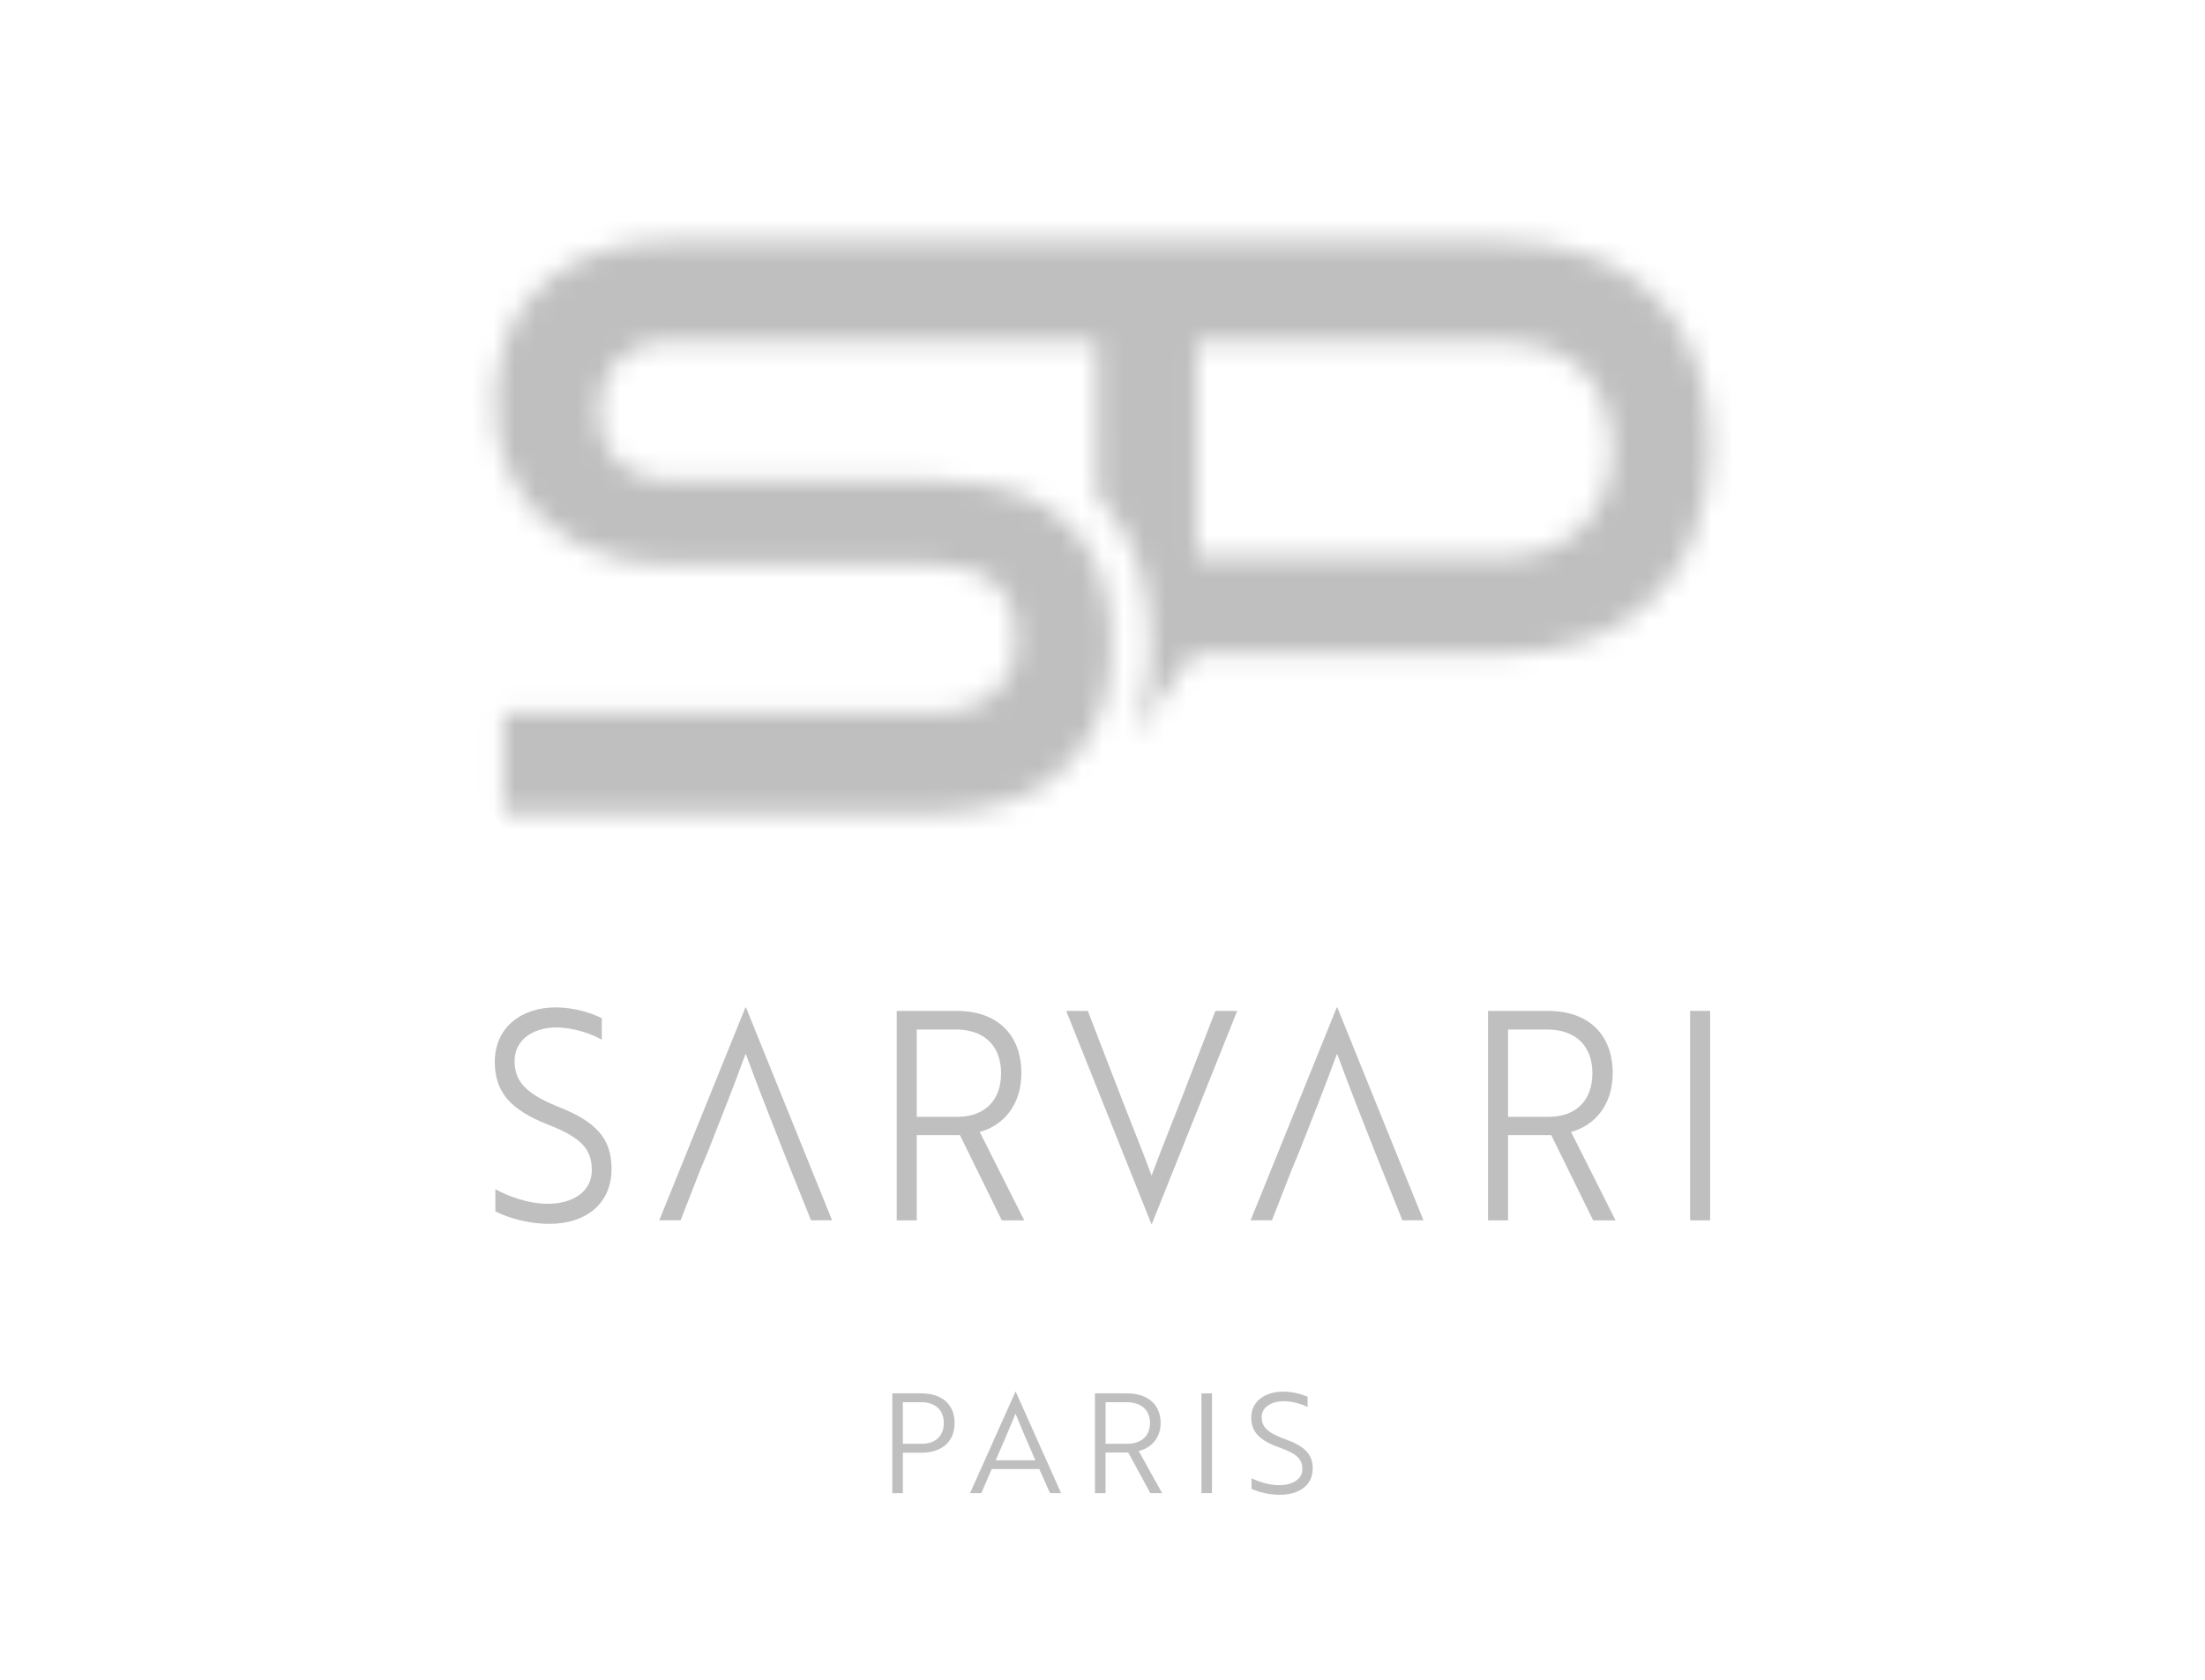 <svg width="105" height="80" viewBox="0 0 105 80" fill="none" xmlns="http://www.w3.org/2000/svg">
<rect width="105" height="80" fill="white"/>
<mask id="mask0_1392_6273" style="mask-type:luminance" maskUnits="userSpaceOnUse" x="10" y="1" width="85" height="78">
<path d="M95 1.756H10V78.244H95V1.756Z" fill="white"/>
</mask>
<g mask="url(#mask0_1392_6273)">
<path d="M23.589 57.69V56.638C24.178 56.956 25.108 57.33 26.098 57.33C27.278 57.33 28.181 56.748 28.181 55.737C28.181 54.726 27.693 54.184 26.098 53.561C24.303 52.855 23.562 52.009 23.562 50.569C23.562 48.921 24.842 47.977 26.462 47.977C27.366 47.977 28.181 48.255 28.658 48.49V49.515C28.169 49.237 27.302 48.933 26.499 48.933C25.343 48.933 24.503 49.556 24.503 50.526C24.503 51.427 24.943 52.05 26.562 52.702C28.369 53.408 29.122 54.211 29.122 55.667C29.122 57.316 27.918 58.286 26.149 58.286C25.108 58.286 24.166 57.982 23.589 57.69Z" fill="#BFBFBF"/>
<path d="M37.304 54.836C36.651 53.188 36.087 51.746 35.508 50.181C34.932 51.748 34.367 53.188 33.713 54.836L33.349 55.708L32.409 58.118H31.393L35.496 47.977H35.521L39.624 58.118H38.62L37.653 55.708" fill="#BFBFBF"/>
<path d="M45.562 48.145C47.469 48.145 48.637 49.254 48.637 51.11C48.637 52.62 47.784 53.604 46.654 53.909L48.774 58.12H47.706L45.711 54.06H43.654V58.12H42.701V48.145H45.562ZM43.654 49.031V53.188H45.586C46.891 53.188 47.67 52.411 47.67 51.11C47.67 49.809 46.866 49.031 45.525 49.031H43.656H43.654Z" fill="#BFBFBF"/>
<path d="M54.849 58.286H54.824L50.772 48.145H51.8L53.507 52.565C53.996 53.825 54.411 54.824 54.838 55.988C55.266 54.824 55.679 53.827 56.167 52.565L57.875 48.145H58.915L54.851 58.286H54.849Z" fill="#BFBFBF"/>
<path d="M65.464 54.836C64.812 53.188 64.247 51.746 63.669 50.181C63.092 51.748 62.526 53.188 61.873 54.836L61.51 55.708L60.569 58.118H59.553L63.656 47.977H63.681L67.784 58.118H66.781L65.813 55.708" fill="#BFBFBF"/>
<path d="M73.72 48.145C75.627 48.145 76.795 49.254 76.795 51.11C76.795 52.62 75.942 53.604 74.812 53.909L76.932 58.12H75.865L73.869 54.06H71.812V58.12H70.859V48.145H73.72ZM71.812 49.031V53.188H73.744C75.049 53.188 75.828 52.411 75.828 51.11C75.828 49.809 75.024 49.031 73.683 49.031H71.814H71.812Z" fill="#BFBFBF"/>
<path d="M81.435 48.143H80.482V58.118H81.435V48.143Z" fill="#BFBFBF"/>
<path d="M42.993 69.183V71.111H42.49V66.358H43.87C44.856 66.358 45.457 66.887 45.457 67.771C45.457 68.656 44.856 69.185 43.87 69.185H42.991L42.993 69.183ZM42.993 66.781V68.76H43.885C44.551 68.76 44.942 68.39 44.942 67.769C44.942 67.148 44.539 66.779 43.852 66.779H42.993V66.781Z" fill="#BFBFBF"/>
<path d="M48.352 66.278H48.367L50.528 71.111H50.001L49.491 69.963H47.224L46.729 71.111H46.193L48.355 66.278H48.352ZM49.303 69.546C48.96 68.76 48.661 68.074 48.359 67.328C48.054 68.074 47.758 68.76 47.414 69.546H49.303Z" fill="#BFBFBF"/>
<path d="M53.65 66.358C54.654 66.358 55.269 66.887 55.269 67.771C55.269 68.49 54.819 68.96 54.224 69.105L55.34 71.111H54.778L53.727 69.177H52.644V71.111H52.141V66.358H53.648H53.65ZM52.646 66.781V68.76H53.664C54.351 68.76 54.762 68.39 54.762 67.769C54.762 67.148 54.339 66.779 53.631 66.779H52.648L52.646 66.781Z" fill="#BFBFBF"/>
<path d="M57.714 66.358H57.211V71.111H57.714V66.358Z" fill="#BFBFBF"/>
<path d="M59.598 70.905V70.402C59.909 70.553 60.398 70.731 60.919 70.731C61.541 70.731 62.017 70.453 62.017 69.971C62.017 69.489 61.76 69.232 60.919 68.936C59.974 68.599 59.584 68.196 59.584 67.51C59.584 66.724 60.259 66.276 61.109 66.276C61.586 66.276 62.015 66.409 62.267 66.522V67.01C62.009 66.877 61.553 66.732 61.13 66.732C60.523 66.732 60.079 67.028 60.079 67.492C60.079 67.921 60.31 68.219 61.163 68.527C62.113 68.864 62.51 69.246 62.51 69.941C62.51 70.727 61.876 71.189 60.944 71.189C60.396 71.189 59.899 71.044 59.596 70.905" fill="#BFBFBF"/>
</g>
<mask id="mask1_1392_6273" style="mask-type:luminance" maskUnits="userSpaceOnUse" x="23" y="11" width="59" height="28">
<path d="M71.202 16.24C71.832 16.24 72.454 16.275 73.069 16.42C73.789 16.587 74.449 16.883 75.028 17.339C75.917 18.04 76.424 18.977 76.641 20.072C76.825 21.003 76.819 21.939 76.59 22.868C76.4 23.63 76.067 24.318 75.539 24.907C74.644 25.905 73.49 26.379 72.184 26.496C71.681 26.541 71.172 26.539 70.665 26.537C70.538 26.537 70.413 26.537 70.286 26.537C68.266 26.539 64.59 26.539 61.357 26.539C59.683 26.539 58.127 26.539 56.986 26.539V16.55C56.986 16.244 56.986 16.246 57.293 16.246H60.769C64.244 16.246 67.722 16.246 71.198 16.246M71.165 11.473C64.698 11.473 58.231 11.473 51.764 11.473V11.481C45.221 11.481 38.678 11.481 32.135 11.483C31.651 11.483 31.164 11.511 30.681 11.55C29.543 11.646 28.455 11.936 27.431 12.453C26.472 12.937 25.66 13.597 25.014 14.455C24.182 15.558 23.746 16.81 23.609 18.174C23.46 19.653 23.634 21.087 24.233 22.458C24.652 23.418 25.265 24.235 26.052 24.923C27.112 25.844 28.355 26.39 29.716 26.674C30.41 26.819 31.115 26.884 31.826 26.884C34.258 26.884 36.691 26.884 39.124 26.884C40.862 26.884 42.598 26.884 44.336 26.884C44.884 26.884 45.428 26.931 45.959 27.068C46.509 27.209 47.012 27.446 47.435 27.836C47.947 28.31 48.223 28.902 48.335 29.578C48.499 30.562 48.417 31.51 47.873 32.38C47.476 33.014 46.904 33.426 46.209 33.678C45.562 33.91 44.89 33.963 44.207 33.963C37.543 33.959 30.878 33.961 24.214 33.961C23.979 33.961 23.965 33.976 23.965 34.209C23.965 35.628 23.965 37.048 23.965 38.467C23.965 38.518 23.955 38.574 23.973 38.616C23.989 38.659 24.032 38.706 24.073 38.723C24.128 38.741 24.194 38.733 24.253 38.733C26.398 38.733 28.545 38.733 30.69 38.733C35.225 38.733 39.758 38.733 44.293 38.733C45.642 38.733 46.965 38.578 48.239 38.098C48.891 37.852 49.501 37.528 50.059 37.111C50.879 36.502 51.521 35.738 51.995 34.834C52.43 34.002 52.694 33.114 52.823 32.188C52.946 31.3 52.952 30.407 52.862 29.513C52.762 28.524 52.543 27.57 52.114 26.674C51.611 25.615 50.856 24.772 49.867 24.151C48.965 23.587 47.967 23.258 46.924 23.075C46.066 22.923 45.199 22.874 44.325 22.876C40.212 22.883 36.098 22.883 31.984 22.876C31.418 22.876 30.859 22.795 30.326 22.564C29.447 22.182 28.892 21.53 28.653 20.617C28.445 19.817 28.465 19.016 28.743 18.232C29.003 17.496 29.489 16.957 30.189 16.616C30.739 16.348 31.33 16.248 31.939 16.248C33.477 16.248 35.016 16.248 36.554 16.248C41.71 16.248 46.867 16.248 52.024 16.248C52.222 16.248 52.236 16.262 52.236 16.448C52.236 18.536 52.236 20.621 52.238 22.709C52.238 22.966 52.234 23.224 52.246 23.481C52.251 23.563 52.291 23.655 52.347 23.716C52.794 24.212 53.212 24.729 53.541 25.313C54.162 26.416 54.52 27.603 54.68 28.851C54.87 30.344 54.859 31.833 54.526 33.31C54.387 33.927 54.201 34.531 53.944 35.107L56.8 31.165C60.294 31.165 67.636 31.165 71.002 31.165C71.918 31.165 72.83 31.122 73.736 30.959C74.38 30.842 75.005 30.671 75.619 30.446C76.412 30.154 77.144 29.752 77.821 29.249C78.447 28.783 78.996 28.244 79.465 27.625C80.418 26.367 80.984 24.941 81.244 23.393C81.499 21.869 81.491 20.348 81.199 18.826C80.984 17.709 80.604 16.659 80.021 15.68C79.553 14.896 78.964 14.214 78.263 13.634C77.541 13.037 76.737 12.578 75.862 12.243C75.189 11.985 74.498 11.797 73.791 11.673C72.922 11.52 72.047 11.477 71.168 11.477H71.161" fill="white"/>
</mask>
<g mask="url(#mask1_1392_6273)">
<path d="M59.123 -16.756L10.178 21.984L45.849 66.96L94.794 28.22L59.123 -16.756Z" fill="#BFBFBF"/>
</g>
</svg>
